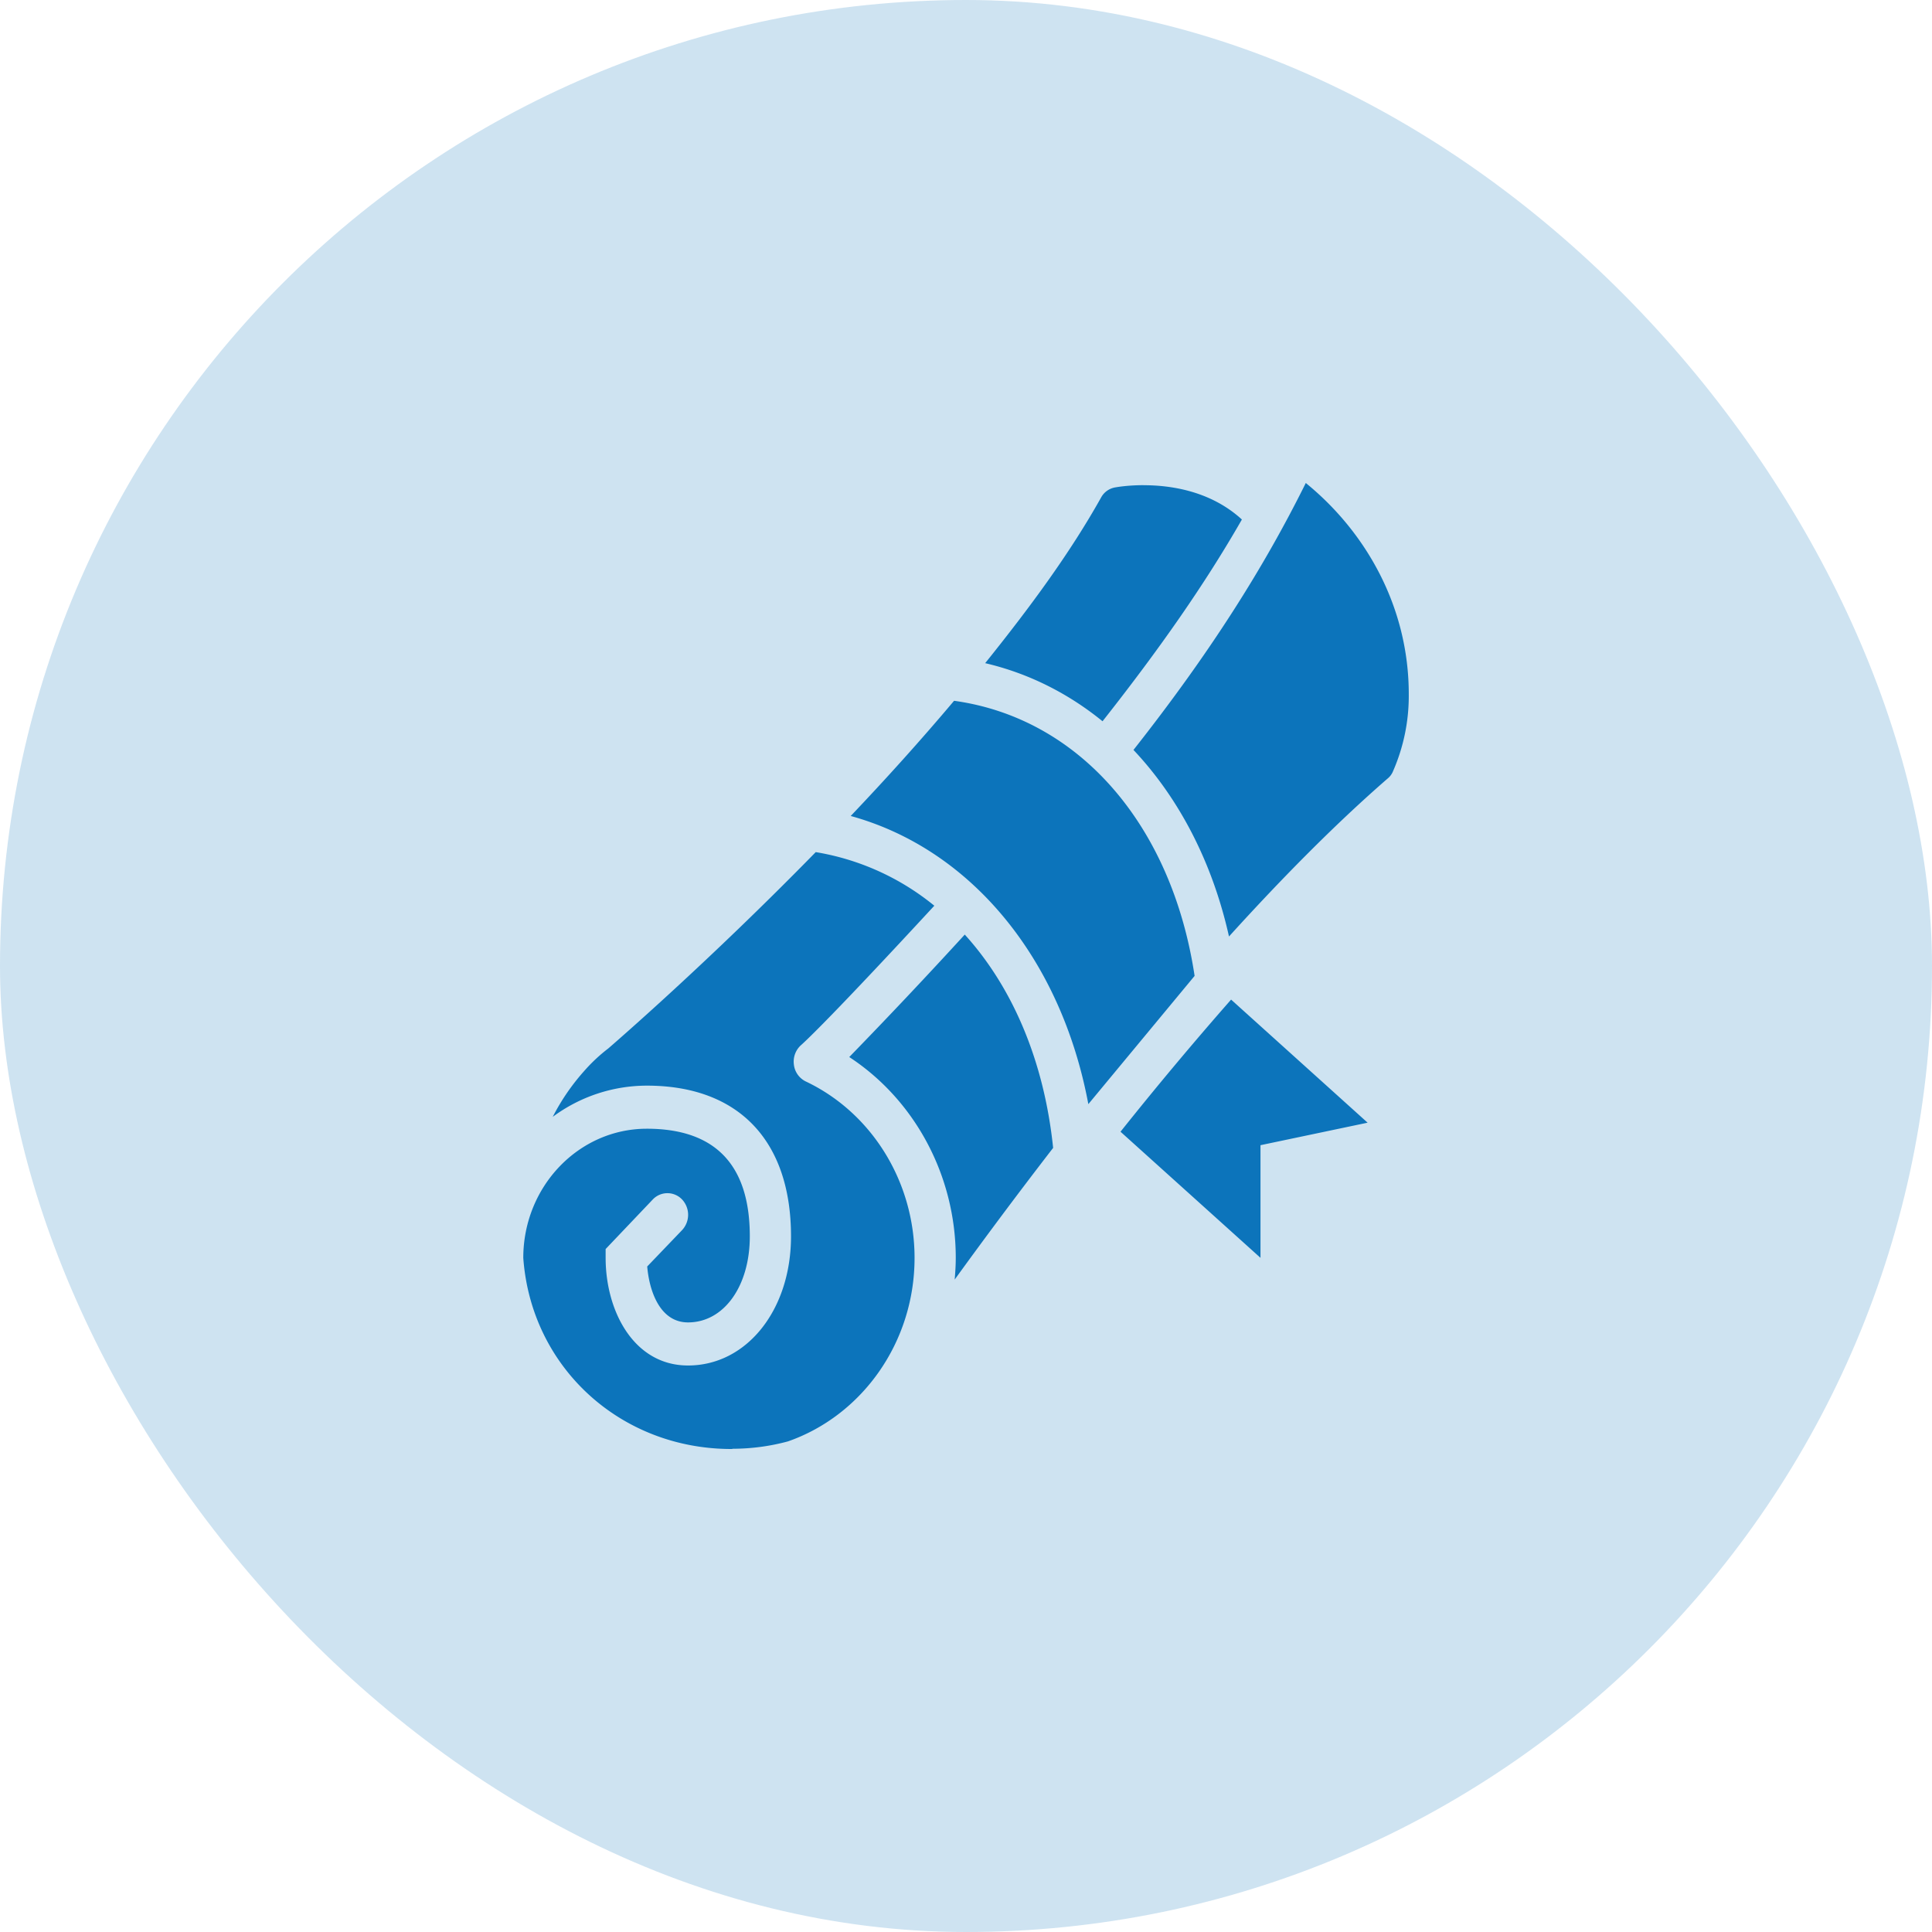 <svg width="40" height="40" viewBox="0 0 40 40" fill="none" xmlns="http://www.w3.org/2000/svg">
    <rect width="40" height="40" rx="20" fill="#0C74BB" fill-opacity=".2"/>
    <path d="M27.035 10c-.87 1.756-1.986 3.52-3.564 5.522l-.004.004c.938.994 1.633 2.317 1.978 3.863 1.079-1.19 2.192-2.321 3.284-3.27a.376.376 0 0 0 .114-.156 3.884 3.884 0 0 0 .324-1.595c0-1.792-.878-3.348-2.132-4.368zm-3.36.045c-.332 0-.562.042-.59.047a.41.41 0 0 0-.289.21c-.644 1.15-1.461 2.26-2.399 3.428.895.209 1.719.624 2.43 1.203 1.173-1.488 2.114-2.83 2.885-4.177-.65-.596-1.485-.711-2.037-.71zm-3.922 4.464c-.699.83-1.424 1.632-2.14 2.385 2.477.682 4.353 2.936 4.92 5.966l2.2-2.655c-.473-3.137-2.4-5.34-4.98-5.696zm-2.865 3.134c-2.23 2.281-4.156 3.943-4.293 4.063a3.45 3.45 0 0 0-.508.477 4.502 4.502 0 0 0-.643.94 3.275 3.275 0 0 1 1.948-.646c1.897 0 2.985 1.137 2.985 3.12 0 1.524-.917 2.674-2.132 2.674-1.121 0-1.706-1.123-1.706-2.229v-.182l.976-1.026a.418.418 0 0 1 .607 0 .465.465 0 0 1 0 .634l-.722.753c.039.477.248 1.158.845 1.158.742 0 1.279-.748 1.279-1.782 0-1.48-.716-2.228-2.132-2.228-1.407 0-2.55 1.19-2.558 2.66v.014c.162 2.263 2.008 3.957 4.31 3.957.013 0 .026-.005.038-.005a4.419 4.419 0 0 0 1.13-.152c1.523-.53 2.623-2.036 2.623-3.8 0-1.57-.882-3.004-2.255-3.654a.443.443 0 0 1-.243-.344.46.46 0 0 1 .14-.4c.132-.116.712-.669 2.767-2.893a5.222 5.222 0 0 0-2.456-1.11zm3.087 1.706a114.209 114.209 0 0 1-2.392 2.536c1.356.887 2.205 2.455 2.205 4.157 0 .152-.01.299-.022.45.554-.766 1.25-1.706 2.038-2.726-.187-1.805-.844-3.33-1.83-4.417zm5.514 1.346a75.3 75.3 0 0 0-2.29 2.736l2.898 2.611V23.71l2.218-.466-2.826-2.548z" fill="#0C74BB"/>
</svg>
